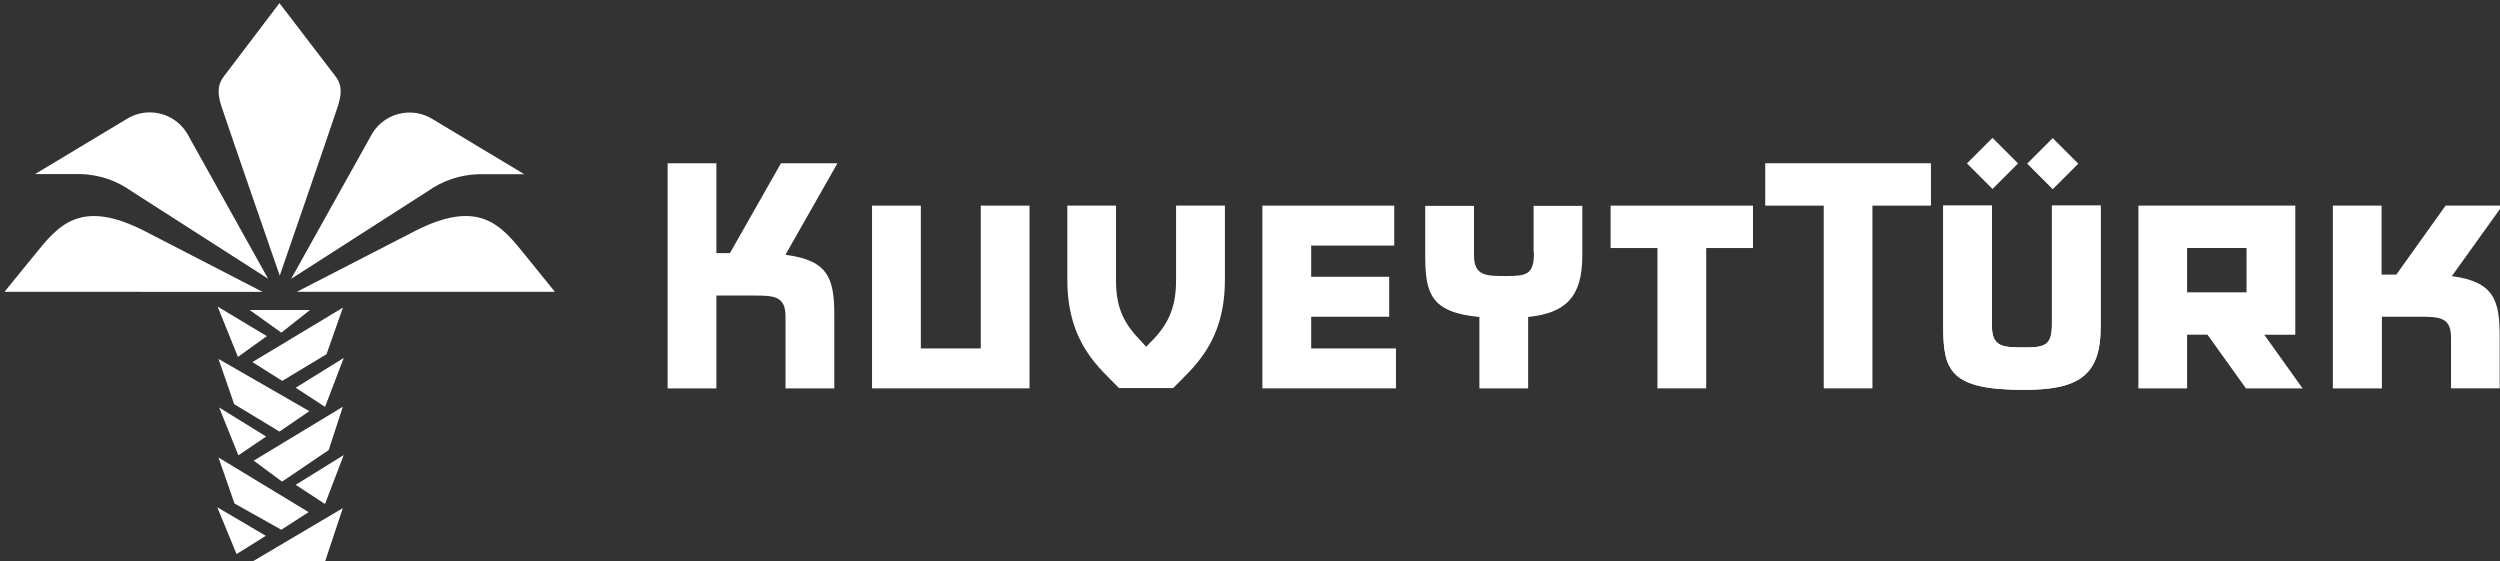 <?xml version="1.0" encoding="utf-8"?>
<!-- Generator: Adobe Illustrator 16.0.0, SVG Export Plug-In . SVG Version: 6.00 Build 0)  -->
<!DOCTYPE svg PUBLIC "-//W3C//DTD SVG 1.1//EN" "http://www.w3.org/Graphics/SVG/1.1/DTD/svg11.dtd">
<svg version="1.1" id="Layer_1" xmlns="http://www.w3.org/2000/svg" xmlns:xlink="http://www.w3.org/1999/xlink" x="0px" y="0px"
	 width="557px" height="125px" viewBox="0 0 557 125" enable-background="new 0 0 557 125" xml:space="preserve">
<rect x="0" y="0" width="557" height="125" fill="#333333" stroke="none"/>
<g id="Layer_2">
	<g id="Layer_1-2">
		<path fill="#FFFFFF" d="M248.641,45.815v16.512c0,5.716,1.382,9.227,5.102,13.165l1.613,1.756l1.667-1.689
			c3.654-3.906,5.003-7.604,5.003-13.166V45.815h10.883v16.512c0,14.263-7.339,19.748-11.52,24.136h-12.068
			c-4.202-4.388-11.52-9.873-11.52-24.136V45.815H248.641z"/>
		<path fill="#FFFFFF" d="M148.749,36.369h10.861v20.033h3.017l11.377-20.033h12.584l-11.597,20.406
			c9.699,1.207,10.895,5.431,10.895,13.527V86.54h-10.873V70.522c0-4.608-2.6-4.674-7.153-4.674h-8.25v20.681h-10.861V36.369z"/>
		<polygon fill="#FFFFFF" points="390.563,55.262 380.141,55.262 380.141,86.529 369.279,86.529 369.279,55.262 358.846,55.262 
			358.846,45.815 390.563,45.815 		"/>
		<polygon fill="#FFFFFF" points="218.514,45.815 229.375,45.815 229.375,86.529 194.29,86.529 194.29,45.815 205.162,45.815 
			205.162,77.632 218.514,77.632 		"/>
		<polygon fill="#FFFFFF" points="310.639,54.713 292.131,54.713 292.131,61.668 309.509,61.668 309.509,70.566 292.131,70.566 
			292.131,77.632 311.022,77.632 311.022,86.529 281.258,86.529 281.258,45.815 310.639,45.815 		"/>
		<path fill="#FFFFFF" d="M341.688,56.249V45.87h10.85v11.081c0,9.216-3.686,12.803-12.068,13.67v15.908h-10.861V70.621
			c-10.817-0.998-12.068-5.233-12.068-13.659V45.87H328.4v10.971c0,4.608,2.601,4.663,7.176,4.663c4.574,0,6.188-0.373,6.188-5.156"
			/>
		<path fill="#FFFFFF" d="M457.169,72.201V45.815h10.851v27.143c0,10.851-5.102,13.9-17.049,13.9
			c-16.292,0-18.015-4.136-18.015-13.9V45.815h10.851v26.923c0,4.607,2.6,4.674,7.164,4.674c4.563,0,6.198-0.384,6.198-5.156"/>
		<path fill="#FFFFFF" d="M457.169,72.201V45.815h10.851v27.143c0,10.851-5.102,13.9-17.049,13.9
			c-16.292,0-18.015-4.136-18.015-13.9V45.815h10.851v26.923c0,4.607,2.6,4.674,7.164,4.674c4.563,0,6.198-0.384,6.198-5.156"/>
		<path fill="#FFFFFF" d="M519.76,45.815h10.851v15.359h3.291l10.971-15.359h12.661l-11.268,15.71
			c9.49,1.24,10.664,5.486,10.664,13.505v11.498h-10.839V75.24c0-4.608-2.601-4.674-7.153-4.674h-8.251v15.963H519.76V45.815z"/>
		<path fill="#FFFFFF" d="M500.396,86.529l-8.568-11.959h-4.542v11.959h-10.851V45.815h34.954v28.767h-6.912l8.547,11.958
			L500.396,86.529z M500.538,55.25h-13.253v9.875h13.242L500.538,55.25z"/>
		<polygon fill="#FFFFFF" points="430.213,45.815 417.18,45.815 417.18,86.529 406.329,86.529 406.329,45.815 393.295,45.815 
			393.295,36.369 430.213,36.369 		"/>
		
			<rect x="453.168" y="32.361" transform="matrix(-0.707 0.707 -0.707 -0.707 806.311 -261.049)" fill="#FFFFFF" width="8.053" height="8.053"/>
		
			<rect x="439.804" y="32.366" transform="matrix(-0.707 0.707 -0.707 -0.707 783.448 -251.651)" fill="#FFFFFF" width="8.053" height="8.053"/>
		<path fill="#FFFFFF" d="M55.351,125.642l21.032-12.431l-4.016,12.068c-3.268,0.497-6.568,0.746-9.874,0.746
			c-2.386,0-4.771-0.131-7.142-0.395 M59.74,62.107L29.273,42.579c-3.302-2.353-7.227-3.674-11.279-3.796H7.813l20.297-12.2
			c4.522-2.904,10.542-1.592,13.446,2.931c0.046,0.072,0.092,0.145,0.136,0.217L59.74,62.107z M1,65.015l6.583-8.085
			c5.332-6.583,10.181-12.902,24.772-5.387l26.133,13.483L1,65.015z M64.863,62.129l18.058-32.365
			c2.784-4.598,8.767-6.068,13.365-3.285c0.073,0.044,0.146,0.09,0.218,0.136l20.296,12.2h-10.181
			c-4.048,0.112-7.973,1.422-11.278,3.763L64.863,62.129z M123.625,65.015H66.136l26.177-13.472
			c14.603-7.516,19.441-1.218,24.773,5.387L123.625,65.015z M62.329,61.427c0,0-10.839-31.268-12.913-37.5
			c-0.833-2.556-1.196-4.75,0.439-6.879L62.263,0.691l12.497,16.325c1.634,2.128,1.272,4.323,0.438,6.879
			c-2.063,6.253-12.88,37.532-12.88,37.532 M65.873,108.021l10.708-6.637l-4.169,10.904L65.873,108.021z M55.614,69.063h13.462
			l-6.396,5.047L55.614,69.063z M56.24,80.671l20.165-12.134l-3.653,10.378l-9.874,5.946L56.24,80.671z M48.681,79.969
			l20.242,11.641l-6.66,4.541l-10.093-6.11L48.681,79.969z M56.525,102.635l19.858-12.014l-3.149,9.654l-10.39,7.033L56.525,102.635
			z M48.67,101.922L68.758,114.1l-6.078,3.928l-10.434-5.848L48.67,101.922z M65.883,86.387l10.708-6.648l-4.169,10.916
			L65.883,86.387z M48.483,68.307l10.971,6.582l-6.44,4.63L48.483,68.307z M48.823,90.786l10.466,6.473l-6.177,4.191L48.823,90.786z
			 M59.224,119.377l-6.517,4.07l-4.301-10.434L59.224,119.377z"/>
	</g>
</g>
</svg>
